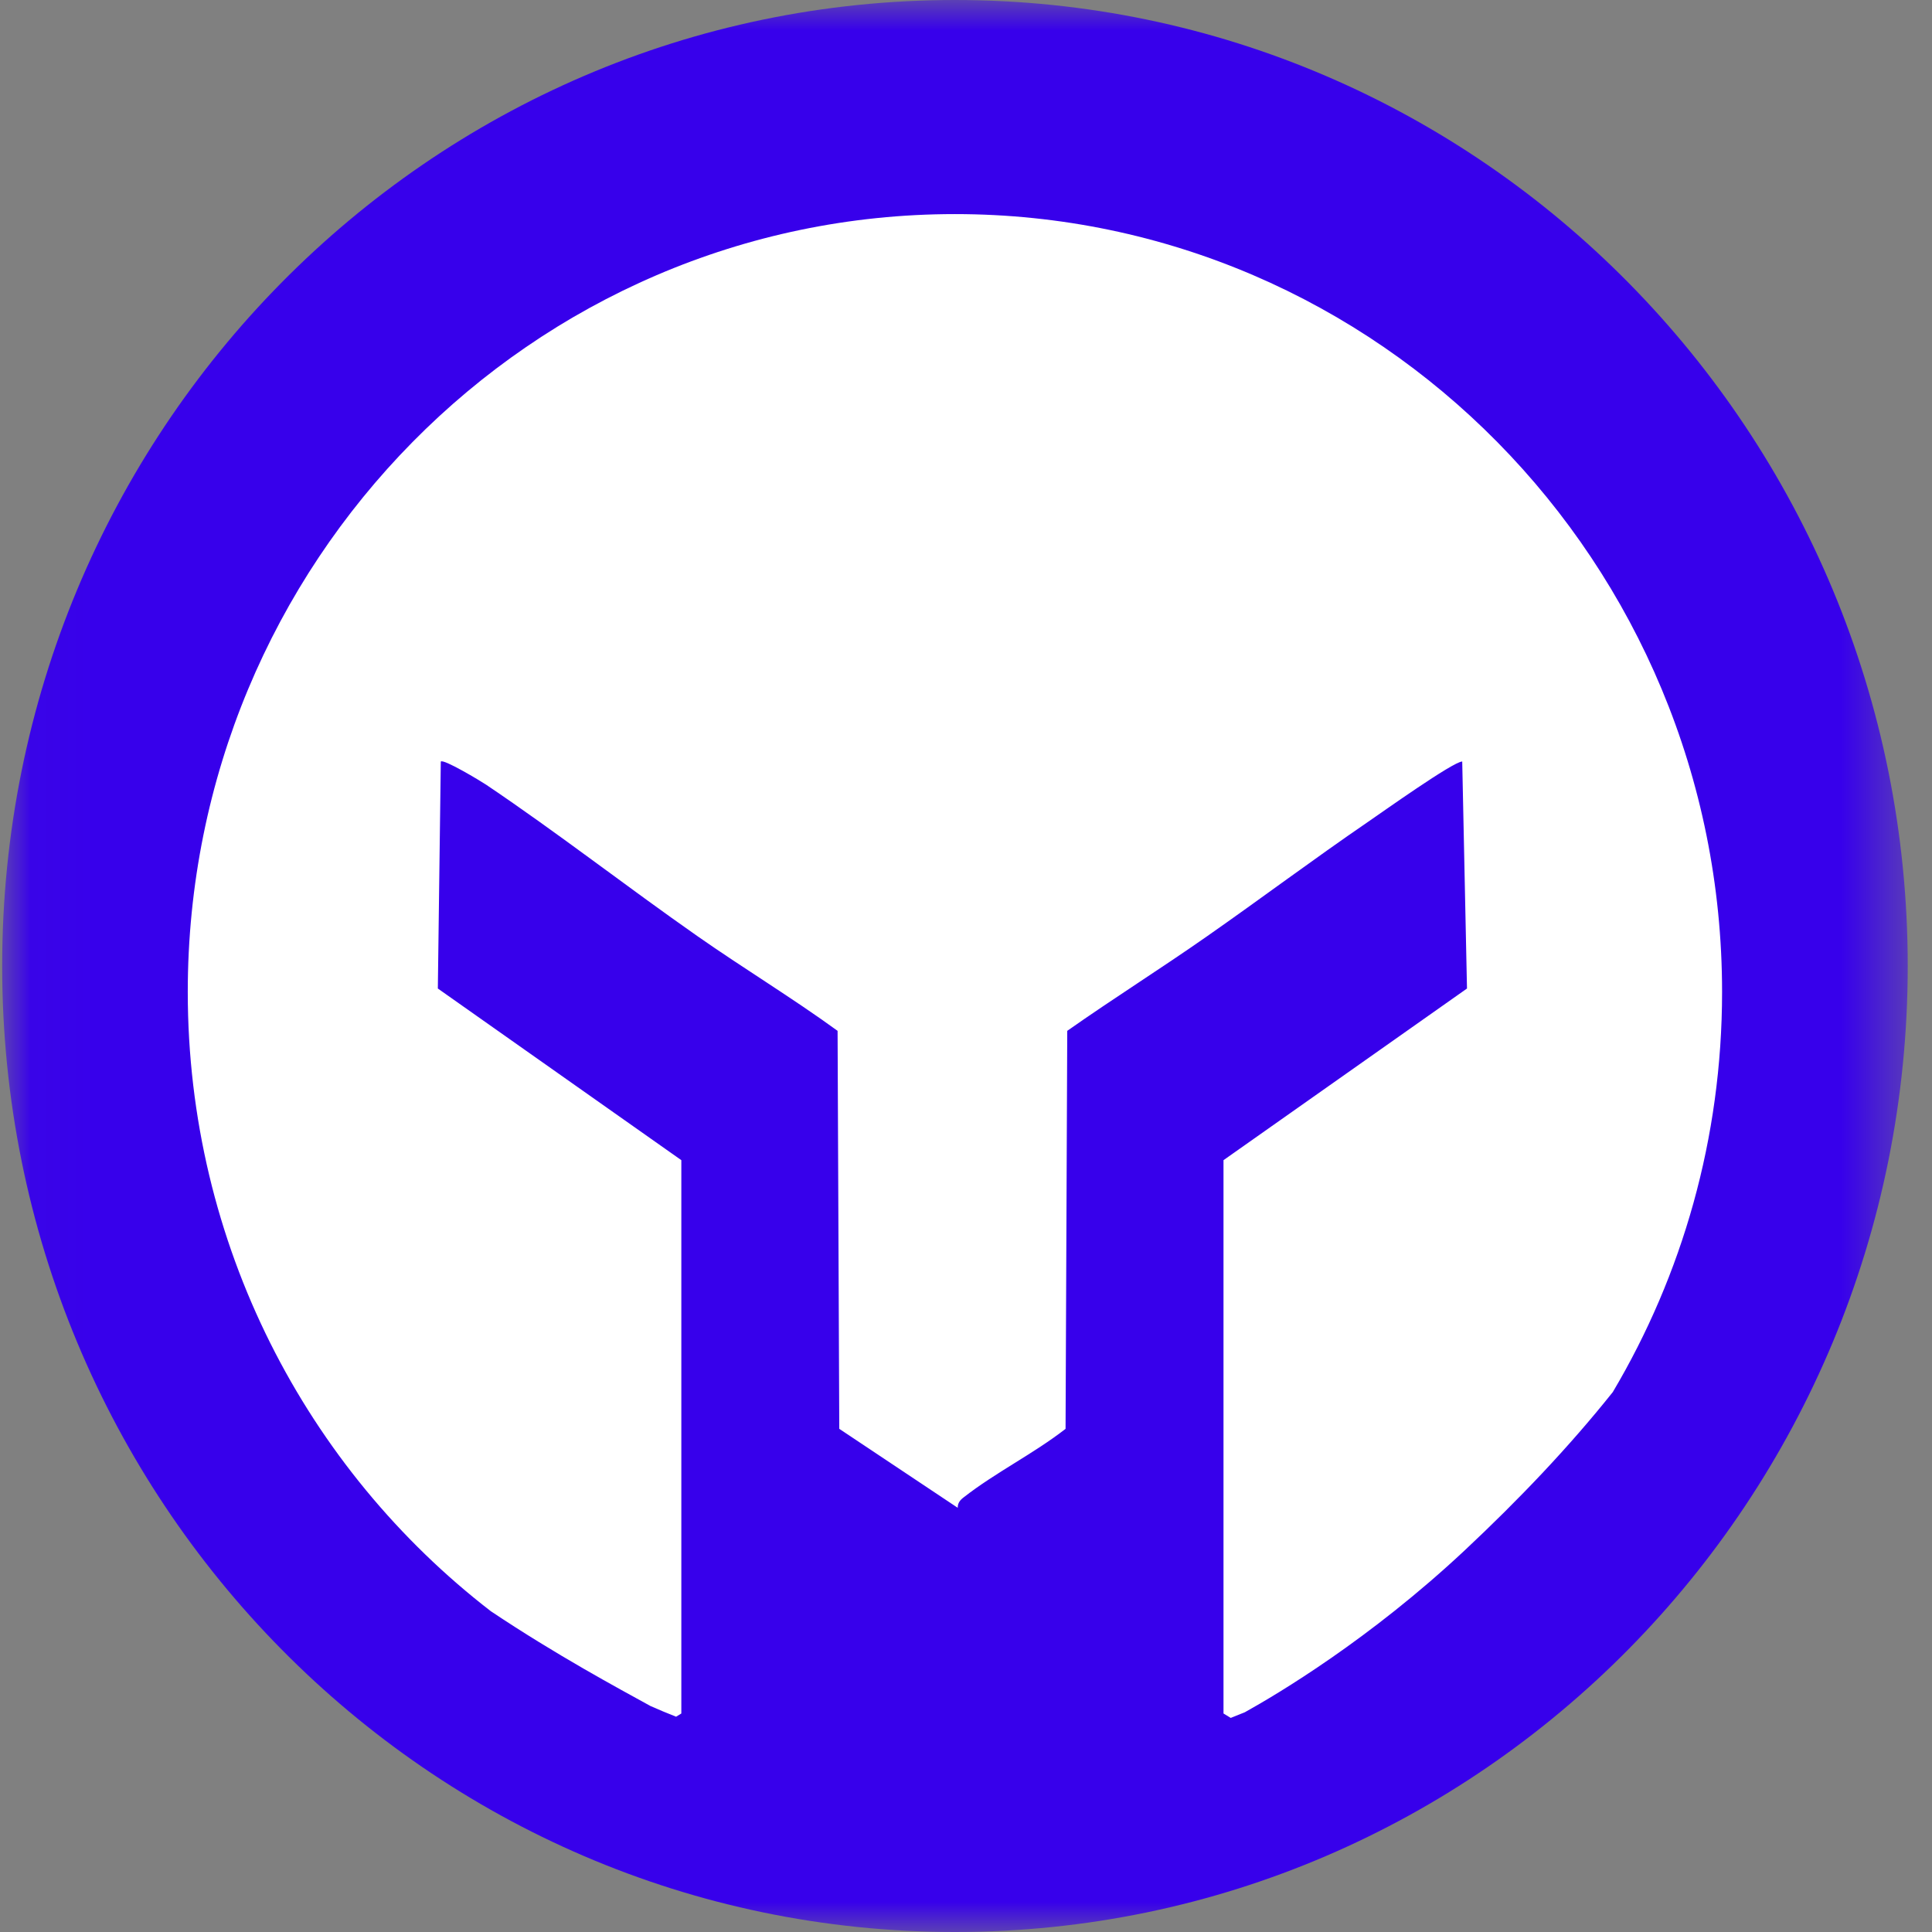 <svg width="32" height="32" viewBox="0 0 32 32" fill="none" xmlns="http://www.w3.org/2000/svg">
<rect x="0" y="0" width="32" height="32" fill="#808080" stroke="none"/>
<g clip-path="url(#clip0_2854_70624)">
<mask id="mask0_2854_70624" style="mask-type:luminance" maskUnits="userSpaceOnUse" x="0" y="0" width="32" height="32">
<path d="M31.598 0H0.036V32H31.598V0Z" fill="white"/>
</mask>
<g mask="url(#mask0_2854_70624)">
<path d="M15.817 32C24.532 32 31.598 24.837 31.598 16C31.598 7.163 24.532 0 15.817 0C7.101 0 0.036 7.163 0.036 16C0.036 24.837 7.101 32 15.817 32Z" fill="#3700EB"/>
<path fill-rule="evenodd" clip-rule="evenodd" d="M8.13 26.687C5.08 24.333 3.11 20.613 3.11 16.43C3.11 9.319 8.803 3.546 15.817 3.546C22.829 3.546 28.523 9.319 28.523 16.43C28.523 18.853 27.862 21.12 26.713 23.057C25.983 23.973 25.152 24.843 24.262 25.677C22.686 27.153 21.16 28.059 20.619 28.36C20.541 28.392 20.463 28.423 20.385 28.454L20.265 28.381V19.216L24.298 16.373L24.219 12.613C24.069 12.614 22.887 13.457 22.651 13.618C21.767 14.223 20.882 14.886 19.995 15.506C19.232 16.04 18.439 16.538 17.677 17.074L17.649 23.666C17.119 24.079 16.489 24.388 15.96 24.802C15.901 24.847 15.862 24.895 15.863 24.974L13.901 23.666L13.873 17.074C13.119 16.526 12.317 16.041 11.554 15.507C10.382 14.688 9.239 13.796 8.053 12.998C7.962 12.937 7.345 12.565 7.301 12.614L7.252 16.373L11.285 19.216V28.381L11.198 28.434C11.055 28.378 10.914 28.319 10.774 28.257C10.244 27.965 9.22 27.416 8.13 26.687Z" fill="white"/>
</g>
</g>
<defs>
<clipPath id="clip0_2854_70624">
<rect width="32" height="32" fill="white"/>
</clipPath>
</defs>
</svg>
